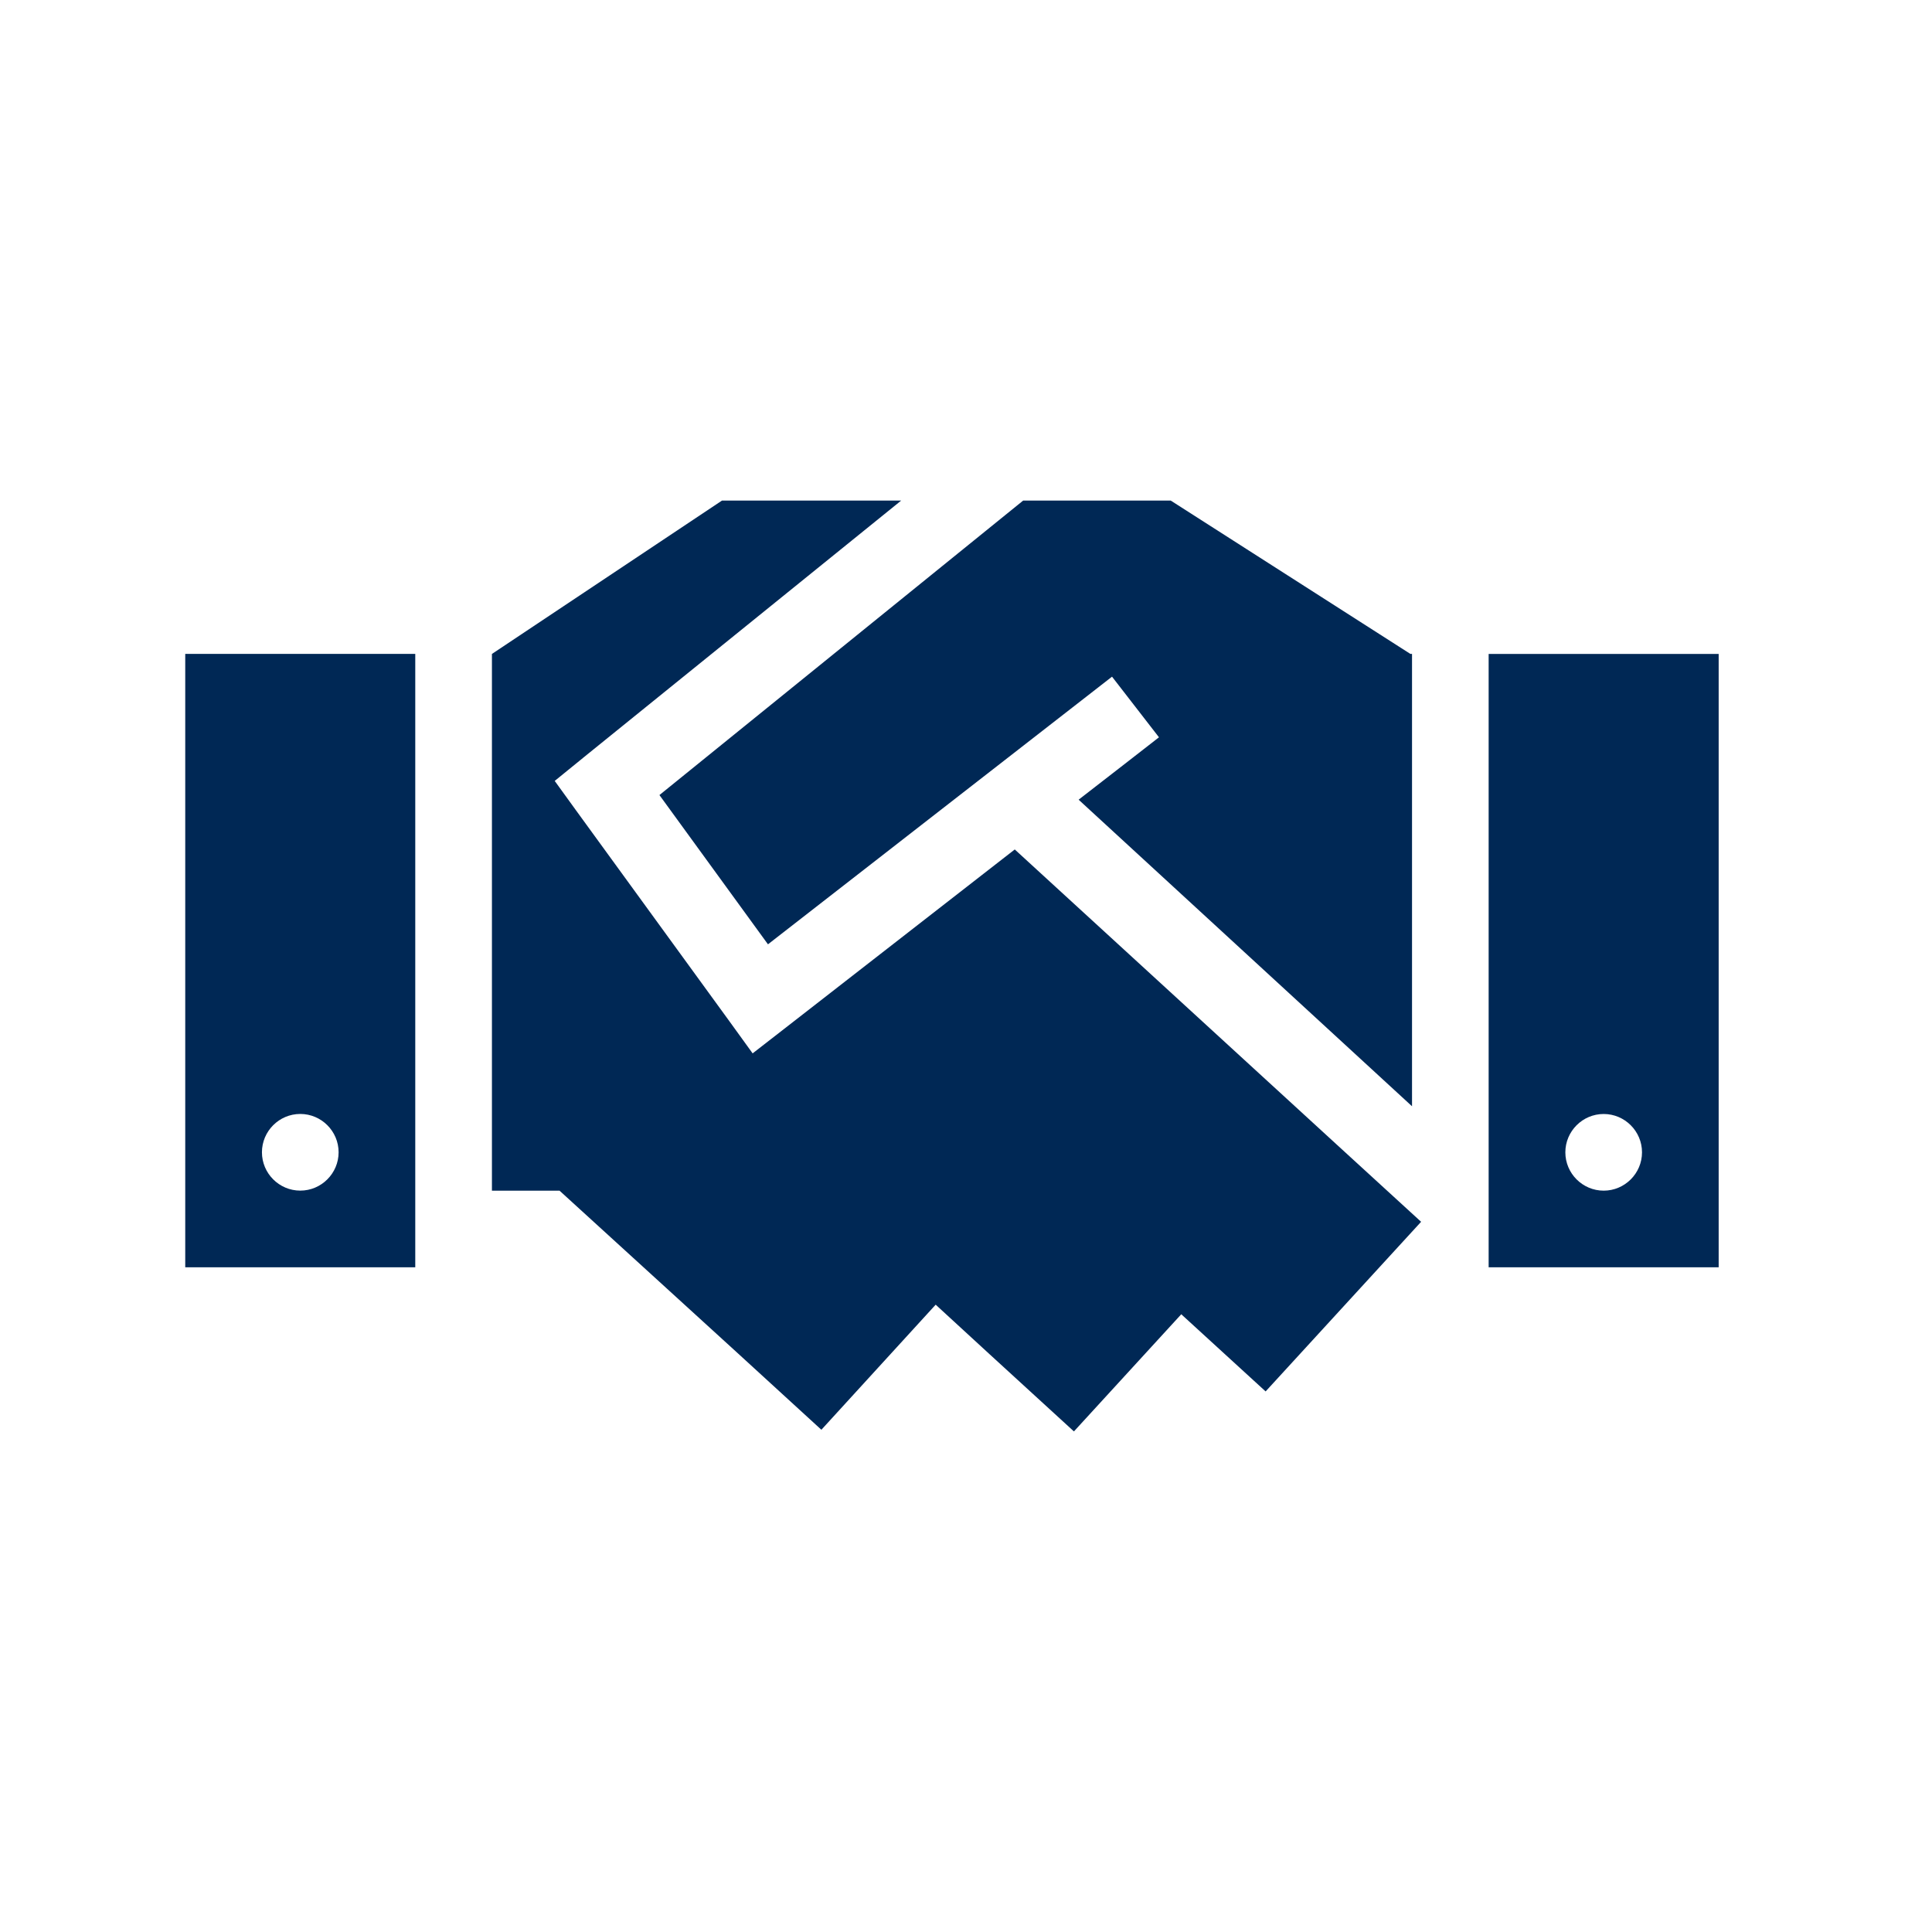 <?xml version="1.0" encoding="UTF-8"?>
<svg xmlns="http://www.w3.org/2000/svg" id="Monotone" viewBox="0 0 500 500">
  <defs>
    <style>.cls-1{fill:#002855;}</style>
  </defs>
  <path class="cls-1" d="m107.47,327.97h-59.53v-158.74h59.53v158.74Zm-19.84-29.76c0-5.46-4.46-9.92-9.92-9.92s-9.92,4.46-9.92,9.92,4.46,9.92,9.92,9.92,9.92-4.46,9.92-9.92Zm63.25-102.06l-7.32,5.95,5.52,7.63,39.69,54.57,6.01,8.31,8.06-6.26,59.78-46.51,83.21,76.27,21.95,20.09-40.24,43.9-21.83-19.97-27.78,30.32-21.95-20.09-13.83-12.71-29.58,32.37-21.95-20.09-45.82-41.79h-17.49v-138.9l59.53-39.69h46.38l-82.35,66.6Zm128.29,10.79l12.96-10.05,7.81-6.08-12.15-15.69-7.81,6.08-81.23,63.19-28.09-38.63,94.13-76.21h38.2l59.59,38.13,2.42,1.55h.43v117.07l-86.25-79.31v-.06Zm165.62-37.7v158.74h-59.53v-158.74h59.53Zm-29.76,119.06c-5.46,0-9.92,4.46-9.92,9.92s4.46,9.92,9.92,9.92,9.92-4.46,9.92-9.92-4.46-9.92-9.92-9.92Z"></path>
</svg>
